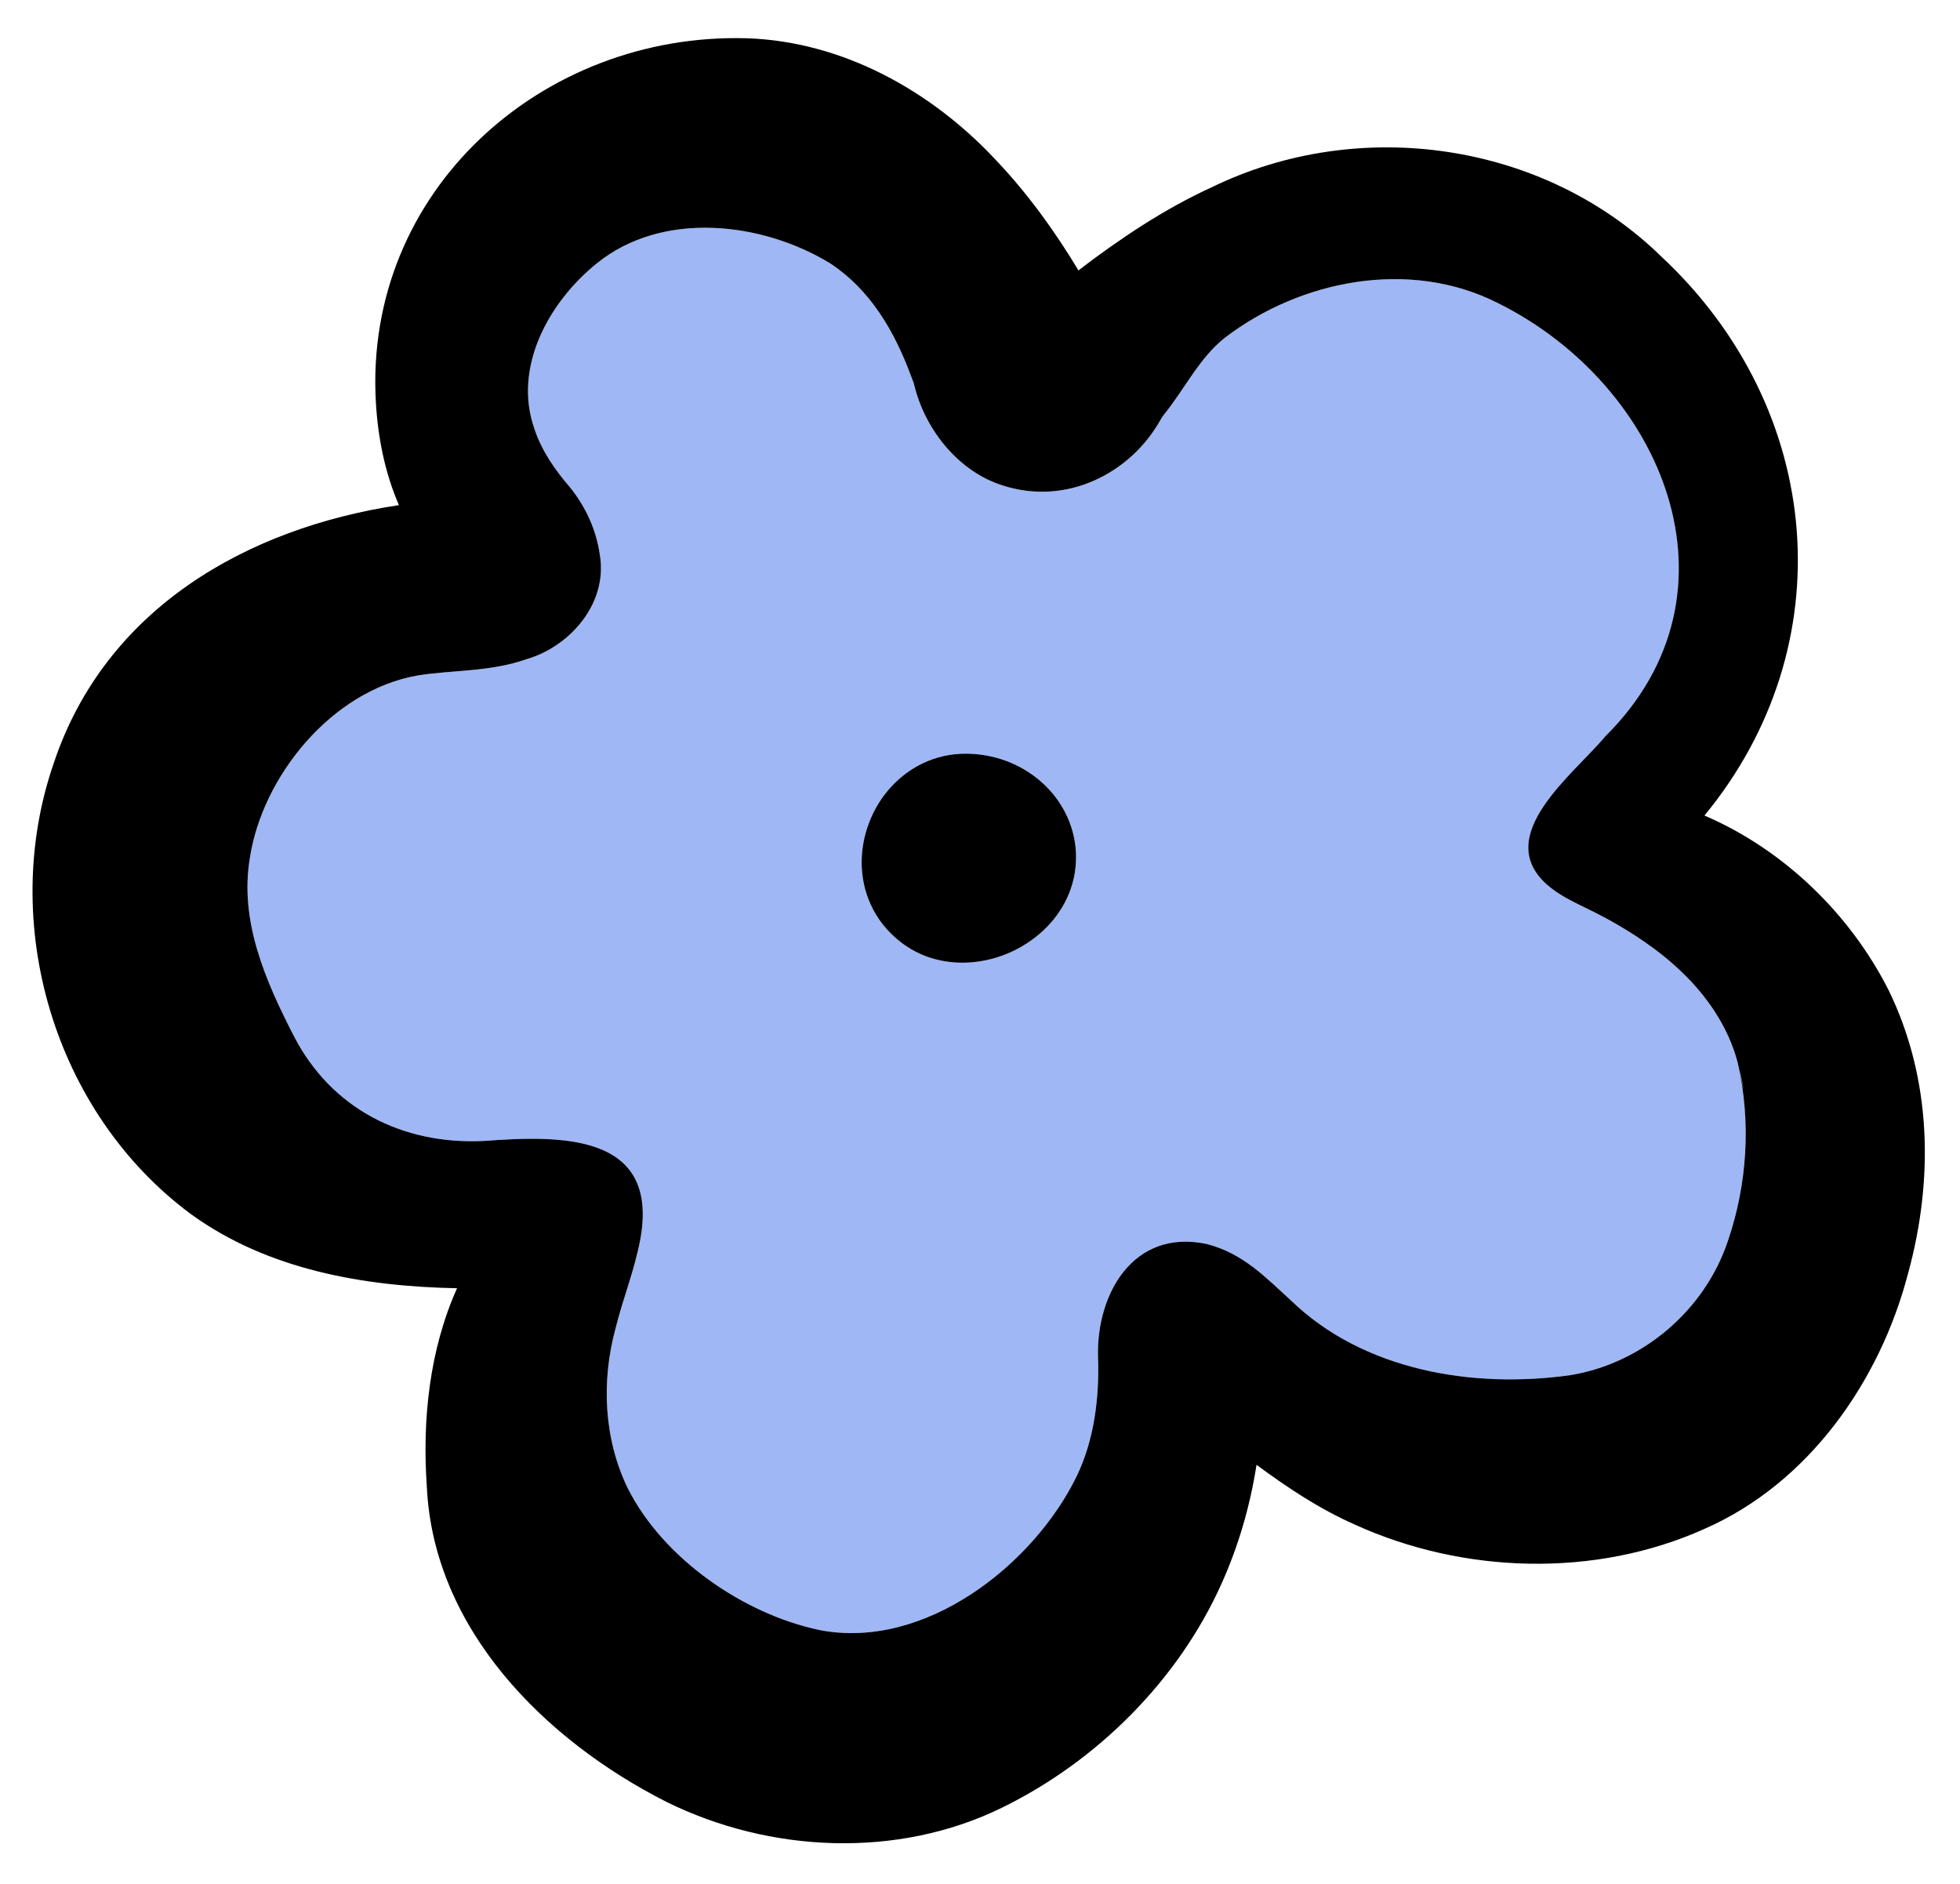 <?xml version="1.0" encoding="UTF-8"?>
<svg id="_ÎÓÈ_1" data-name="—ÎÓÈ_1" xmlns="http://www.w3.org/2000/svg" viewBox="0 0 232 223">
  <path d="M205.71,125.87c1.57,6.91,1.11,14.26-1.15,20.91-2.74,8.35-10.2,14.61-18.69,15.99-11.58,1.63-24.53-.56-33.09-8.87-2.91-2.64-5.66-5.58-9.97-6.66-8.66-1.83-13.06,5.92-12.84,13.4.17,4.77-.44,9.75-2.51,14.06-5.12,10.54-18.01,20.66-30.45,18.24-9.03-1.9-18.54-8.48-22.72-16.82-2.82-5.83-3.13-12.66-1.42-18.92.88-3.54,2.2-6.72,2.92-10.49,2.32-12.67-9.58-12.32-18.54-11.66-9.68.46-18.05-3.86-22.46-12.41-3.37-6.55-6.47-13.63-5.21-21.1,1.47-9.62,9.65-19.81,19.87-21.59,4.21-.67,8.57-.4,12.96-1.95,5.06-1.5,9.57-6.58,8.59-12.34-.42-2.94-1.67-5.67-3.53-7.98-1.76-2.02-3.37-4.36-4.2-6.89-2.59-7.29,1.7-15.03,7.34-19.59,7.79-6.33,19.61-4.94,27.67-.02,4.71,3.12,7.57,7.94,9.58,13.39l.19.49c.03.1.06.14.1.27l.15.58c1.33,5.07,5.2,9.93,10.41,11.56,7.56,2.43,15.1-1.44,18.65-7.76.12-.19.28-.48.44-.66,2.53-3.16,4.13-6.63,7.18-9.07,9.01-6.88,21.92-9.38,32.31-4.11,19.47,9.65,29.93,34.23,12.72,51.29-3.7,4.46-13.46,11.73-6.89,17.56,1.35,1.18,2.97,1.97,4.56,2.74,3.2,1.53,6.26,3.36,9.05,5.55,1.04.83,2.03,1.72,2.97,2.67.37.39.74.78,1.1,1.19.07.08.14.16.2.24.04.03.07.07.1.11.16.19.31.38.47.57.02.03.05.06.07.09.02.01.03.03.04.05.04.05.08.1.11.15.26.33.51.68.76,1.03.08.12.16.23.24.35.05.07.09.14.14.21,1.24,1.9,2.21,3.97,2.78,6.2ZM127.31,102.62c.04-.39.06-.78.06-1.17,0-3.33-1.46-6.38-3.72-8.54-2.27-2.18-5.37-3.55-8.8-3.69-.17-.01-.35-.01-.52-.01-1.84-.01-3.58.41-5.11,1.14-2.29,1.1-4.09,2.86-5.32,4.9-1.22,2.05-1.9,4.4-1.91,6.82,0,1.69.34,3.41,1.09,5.03.74,1.63,1.91,3.13,3.44,4.34,1.1.87,2.32,1.51,3.58,1.92,1.26.4,2.55.59,3.82.59,3.17,0,6.21-1.11,8.67-3.04,1.23-.96,2.32-2.15,3.15-3.55.83-1.39,1.4-3,1.57-4.74Z" style="fill: #9fb7f4;"/>
  <path d="M200.8,116.87c-.36-.41-.73-.8-1.1-1.19.39.39.75.78,1.1,1.19Z"/>
  <path d="M127.65,32s0,.01.01.01c.35-.26.71-.51,1.07-.77-.36.25-.72.5-1.08.76,4.92-3.75,10.15-7.27,15.83-9.86,17.38-8.45,39.24-5.37,53.16,8.22,19.42,18.13,21.62,46.14,5.11,66.17,9.34,4.01,17.2,11.59,21.8,20.67,5.14,10.54,5.35,22.48,2.27,33.65-3.33,12.66-11.71,24.67-23.99,30.08-13.03,5.89-28.66,5.34-41.41-.45-4.3-1.9-8.03-4.4-11.69-7.1-.75,4.83-2.12,9.58-4.15,14.09-5.1,11.37-14.67,20.96-25.97,26.49-12.38,6.07-27.51,5.36-39.74-.69-14.33-7.26-27.57-20.4-28.35-37.33-.55-7.91.31-16.17,3.58-23.46-11.01-.21-22.41-2.17-31.51-8.78C6.4,131.71-.2,109.32,6.36,90.34c6.1-18.31,22.87-27.84,40.86-30.55-1.67-3.85-2.49-8.01-2.73-12.19-1.43-24.95,19.66-43.79,43.96-43.07,11.32.39,21.77,6.23,29.35,14.33,3.8,3.99,7.03,8.45,9.85,13.14ZM205.86,126.32c.18.83.35,1.67.48,2.51-.01-.05-.01-.1-.01-.15-.11-.81-.28-1.59-.47-2.36ZM202.93,119.67c-.05-.07-.09-.14-.14-.21-.08-.12-.16-.23-.24-.35-.25-.35-.5-.7-.76-1.03-.03-.05-.07-.1-.11-.15-.01-.02-.02-.04-.04-.05-.02-.03-.05-.06-.07-.09-.16-.19-.31-.38-.47-.57-.03-.04-.06-.08-.1-.11-.06-.08-.13-.16-.2-.24-.35-.41-.71-.8-1.1-1.19-.94-.95-1.93-1.84-2.97-2.67-2.79-2.19-5.85-4.02-9.05-5.55-1.59-.77-3.21-1.56-4.56-2.74-6.57-5.83,3.19-13.1,6.89-17.56,17.21-17.06,6.75-41.64-12.72-51.29-10.39-5.27-23.3-2.77-32.31,4.11-3.05,2.44-4.65,5.91-7.18,9.07-.16.18-.32.47-.44.66-3.55,6.32-11.09,10.19-18.65,7.76-5.21-1.63-9.08-6.49-10.41-11.56l-.15-.58c-.04-.13-.07-.17-.1-.27l-.19-.49c-2.01-5.45-4.87-10.27-9.58-13.39-8.06-4.92-19.88-6.31-27.67.02-5.64,4.56-9.93,12.3-7.34,19.59.83,2.53,2.44,4.87,4.2,6.89,1.86,2.31,3.11,5.04,3.53,7.98.98,5.76-3.53,10.84-8.59,12.34-4.39,1.55-8.75,1.28-12.96,1.95-10.22,1.78-18.4,11.97-19.87,21.59-1.26,7.47,1.84,14.55,5.21,21.1,4.41,8.55,12.78,12.87,22.46,12.41,8.96-.66,20.86-1.01,18.54,11.66-.72,3.77-2.04,6.95-2.92,10.49-1.71,6.26-1.4,13.09,1.42,18.92,4.18,8.34,13.69,14.92,22.72,16.82,12.44,2.42,25.33-7.7,30.45-18.24,2.07-4.31,2.68-9.29,2.51-14.06-.22-7.48,4.18-15.23,12.84-13.4,4.31,1.08,7.06,4.02,9.97,6.66,8.56,8.31,21.51,10.5,33.09,8.87,8.49-1.38,15.95-7.64,18.69-15.99,2.26-6.65,2.72-14,1.15-20.91-.57-2.23-1.54-4.3-2.78-6.2Z"/>
  <path d="M114.85,89.22c3.43.14,6.53,1.51,8.8,3.69,2.26,2.16,3.72,5.21,3.72,8.54,0,.39-.02.78-.06,1.17-.17,1.74-.74,3.35-1.57,4.74-.83,1.4-1.92,2.59-3.15,3.55-2.46,1.93-5.5,3.03-8.67,3.04-1.27,0-2.56-.19-3.82-.59-1.26-.41-2.48-1.05-3.58-1.92-1.53-1.21-2.7-2.71-3.44-4.34-.75-1.62-1.09-3.34-1.09-5.03.01-2.42.69-4.77,1.91-6.82,1.23-2.04,3.03-3.8,5.32-4.9,1.53-.73,3.27-1.15,5.11-1.14.17,0,.35,0,.52.01Z"/>
</svg>